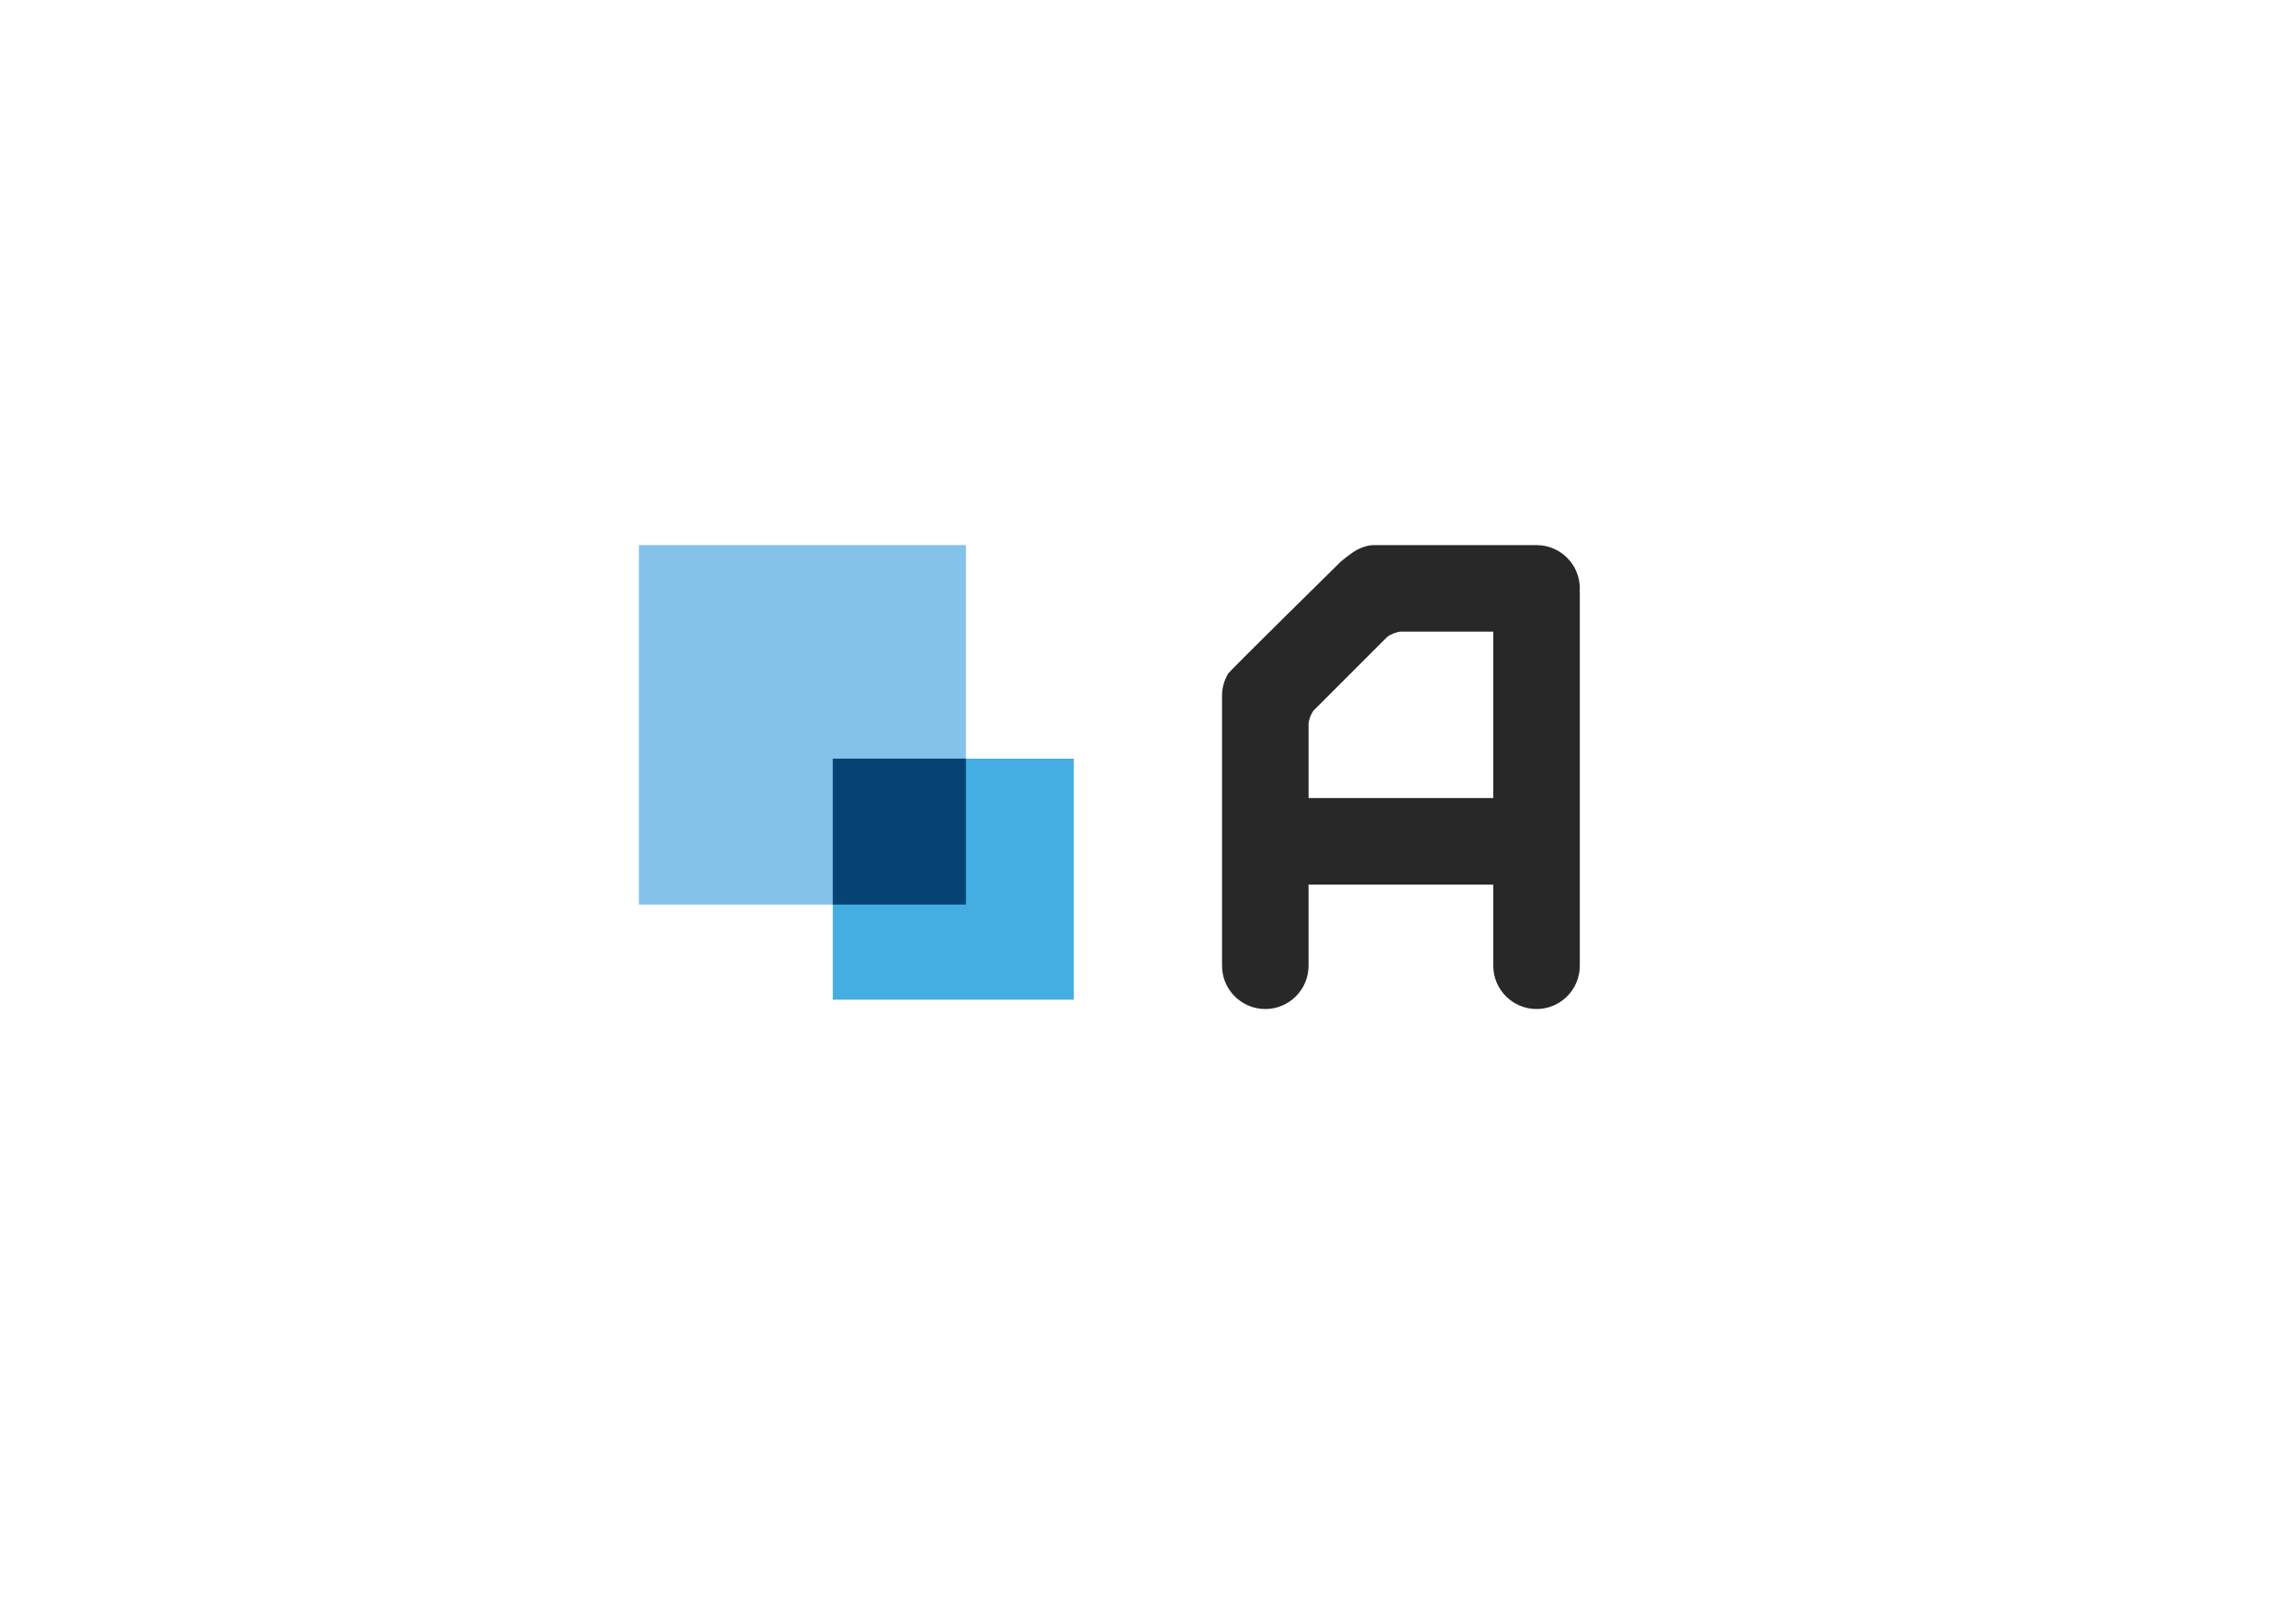 <?xml version="1.0" encoding="utf-8"?>
<!-- Generator: Adobe Illustrator 15.0.0, SVG Export Plug-In . SVG Version: 6.00 Build 0)  -->
<!DOCTYPE svg PUBLIC "-//W3C//DTD SVG 1.1//EN" "http://www.w3.org/Graphics/SVG/1.1/DTD/svg11.dtd">
<svg version="1.1" id="Layer_1" xmlns="http://www.w3.org/2000/svg" xmlns:xlink="http://www.w3.org/1999/xlink" x="0px" y="0px"
	 width="841.89px" height="595.28px" viewBox="0 0 841.89 595.28" enable-background="new 0 0 841.89 595.28" xml:space="preserve">
<g>
	<g>
		<g>
			<path fill="#282829" d="M579.283,215.708c0-8.747-7.117-15.863-15.864-15.863l0,0h-58.957h-0.835
				c-2.604,0-5.881,1.455-7.56,2.654c-3.524,2.517-4.602,3.567-4.602,3.567s-40.453,39.777-41.109,40.872l-0.168,0.168l0.041,0.042
				c-1.351,2.333-2.137,5.03-2.137,7.914v98.999c0,8.747,7.117,15.863,15.865,15.863c8.747,0,15.862-7.116,15.862-15.863v-29.768
				h67.734v29.768c0,8.748,7.117,15.863,15.864,15.863s15.864-7.115,15.864-15.863V216.854h-0.059
				C579.252,216.474,579.283,216.095,579.283,215.708z M547.554,292.564H479.82v-27.303c0.204-1.7,0.812-3.307,1.784-4.703
				l27.202-27.203c0.585-0.409,1.22-0.721,1.868-0.999c0.272-0.085,0.534-0.195,0.801-0.293c0.621-0.208,1.249-0.402,1.904-0.491
				h34.175V292.564z"/>
		</g>
	</g>
	<g>
		<rect x="234.261" y="199.845" fill="#84C2EA" width="119.926" height="131.782"/>
	</g>
	<g>
		<rect x="305.368" y="278.132" fill="#44ADE2" width="88.37" height="88.37"/>
	</g>
	<rect x="305.368" y="278.132" fill="#054372" width="48.819" height="53.494"/>
</g>
</svg>
